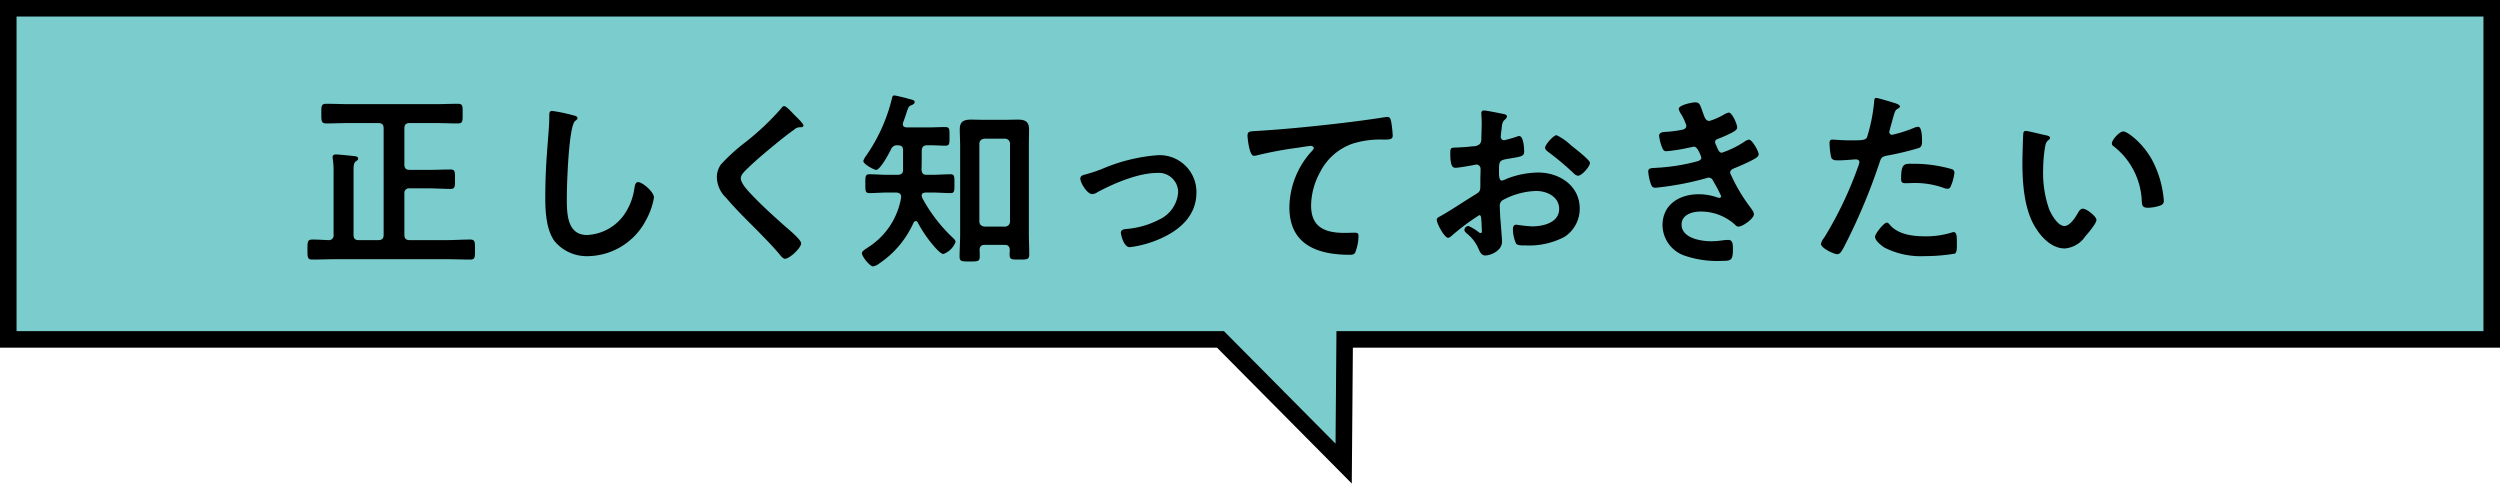 <svg xmlns="http://www.w3.org/2000/svg" width="302" height="58.409" viewBox="0 0 302 58.409"><defs><style>.cls-1{fill:#7bcdcd;}.cls-2{fill:none;stroke:#000;stroke-miterlimit:10;stroke-width:2px;}</style></defs><g id="レイヤー_2" data-name="レイヤー 2"><g id="レイヤー_1-2" data-name="レイヤー 1"><polygon class="cls-1" points="301 1 1 1 1 41 147.435 41 162.314 56 162.435 41 301 41 301 1"/><polygon class="cls-2" points="301 1 1 1 1 41 147.435 41 162.314 56 162.435 41 301 41 301 1"/><path d="M48.849,19.877c0,.46.207.644.644.644h2.345c.851,0,1.7-.046,2.553-.046.6,0,.574.253.574,1.173,0,.874.023,1.173-.552,1.173-.874,0-1.724-.069-2.575-.069H49.493a.563.563,0,0,0-.644.644v4.967c0,.46.207.644.644.644h4.392c.965,0,1.931-.07,2.92-.07.6,0,.575.323.575,1.219s.023,1.2-.575,1.2c-.966,0-1.955-.046-2.92-.046H40.64c-.966,0-1.932.046-2.9.046-.6,0-.6-.253-.6-1.2s0-1.219.6-1.219c.667,0,1.311.047,1.955.07a.558.558,0,0,0,.6-.644V20.981a11.244,11.244,0,0,0-.091-1.77.786.786,0,0,1-.023-.23c0-.276.184-.322.414-.322.321,0,1.678.138,2.046.184.23.022.621.022.621.322,0,.16-.115.206-.3.345-.23.184-.253.551-.253,1.195v7.658c0,.46.184.644.644.644H45.7c.437,0,.644-.184.644-.644V15.509c0-.46-.207-.644-.644-.644H42.2c-.92,0-1.839.045-2.782.045-.621,0-.6-.321-.6-1.2,0-.9-.023-1.173.621-1.173.92,0,1.839.046,2.759.046H52.528c.92,0,1.84-.046,2.759-.046.644,0,.6.276.6,1.173s.046,1.2-.6,1.2c-.919,0-1.839-.045-2.759-.045H49.493c-.437,0-.644.184-.644.644Z"/><path d="M69.3,13.945c.16.023.46.115.46.322,0,.16-.138.23-.277.345-.8.6-1.011,7.887-1.011,9.2,0,1.794-.046,4.576,2.437,4.576a5.821,5.821,0,0,0,4.323-2.23,7.313,7.313,0,0,0,1.4-3.4c.069-.368.115-.759.46-.759.506,0,1.908,1.173,1.908,1.863a8.529,8.529,0,0,1-.943,2.69,8.048,8.048,0,0,1-6.99,4.392,5.082,5.082,0,0,1-4.047-1.771c-1.035-1.379-1.15-3.61-1.15-5.288q0-2.726.208-5.45c.068-1.058.275-3.266.275-4.209v-.252c0-.345.023-.575.345-.575A19.512,19.512,0,0,1,69.3,13.945Z"/><path d="M97.056,15.163c0,.23-.322.207-.483.207a1.028,1.028,0,0,0-.62.276q-.864.621-1.725,1.311c-1.288,1.058-2.6,2.116-3.795,3.265-.437.414-.942.874-.942,1.311,0,.575.758,1.4,1.15,1.817,1.31,1.4,2.736,2.69,4.162,3.955.391.345,1.977,1.632,1.977,2.092,0,.552-1.4,1.863-1.954,1.863-.253,0-.575-.414-.713-.6-.874-1.035-1.84-2-2.783-2.966-1.241-1.242-2.506-2.484-3.633-3.817a3.5,3.5,0,0,1-1.1-2.438,2.611,2.611,0,0,1,.505-1.587,22.344,22.344,0,0,1,2.967-2.69,31.476,31.476,0,0,0,4.3-4.07c.092-.115.207-.276.345-.276.3,0,.966.782,1.219,1.035C96.136,14.06,97.056,14.91,97.056,15.163Z"/><path d="M111.939,21.119h.643c.759,0,1.587-.069,2.231-.069.506,0,.483.276.483,1.15,0,.851.023,1.127-.483,1.127-.6,0-1.426-.069-2.231-.069h-.758c-.23.023-.483.069-.483.345a.844.844,0,0,0,.115.39,18.766,18.766,0,0,0,3.656,4.738c.138.137.322.3.322.506a2.54,2.54,0,0,1-1.472,1.448c-.3,0-.851-.621-1.058-.851a15.423,15.423,0,0,1-2.046-2.966.25.25,0,0,0-.23-.161c-.138,0-.207.092-.276.207a11.664,11.664,0,0,1-4.116,4.9,1.79,1.79,0,0,1-.759.368c-.414,0-1.357-1.2-1.357-1.587,0-.253.368-.46.736-.713a8.849,8.849,0,0,0,4-6.024c.023-.414-.161-.553-.574-.6h-1.036c-.781,0-1.609.069-2.23.069-.506,0-.483-.322-.483-1.127,0-.828-.023-1.15.483-1.15.667,0,1.472.069,2.23.069h1.2c.414,0,.644-.184.644-.6V18.2c0-.483-.161-.644-.644-.644a.757.757,0,0,0-.8.46c-.23.483-1.311,2.506-1.817,2.506-.207,0-1.541-.667-1.541-1.08a2.126,2.126,0,0,1,.368-.667,20.64,20.64,0,0,0,3.1-6.922c.024-.138.07-.322.277-.322.16,0,.965.207,1.172.253.184.046.345.092.506.138.552.138.782.184.782.414,0,.184-.23.3-.368.368-.345.115-.368.207-.575.782-.092.3-.23.713-.46,1.334,0,.068-.023.137-.023.184,0,.3.207.367.46.39h2.484c.736,0,1.494-.046,2.161-.046.552,0,.529.253.529,1.15,0,.874.023,1.1-.529,1.1-.644,0-1.425-.069-2.161-.046-.46,0-.621.184-.667.621,0,.782,0,1.564-.023,2.345C111.364,20.935,111.525,21.119,111.939,21.119Zm7.013,8.462c-.414,0-.6.184-.621.621.023.253.023.506.023.782,0,.621-.276.6-1.195.6s-1.242.023-1.242-.575c0-.92.069-1.817.069-2.736V17.739c0-.69-.046-1.4-.046-2.116,0-.943.483-1.173,1.356-1.173.53,0,1.058.023,1.587.023h2.484c.528,0,1.057-.023,1.586-.023.851,0,1.357.207,1.357,1.173,0,.713-.023,1.4-.023,2.116v10.3c0,.9.046,1.793.046,2.713,0,.621-.3.6-1.2.6s-1.173.023-1.173-.6c0-.184.023-.368.023-.552-.023-.437-.206-.621-.62-.621Zm2.438-2.207a.61.61,0,0,0,.621-.644V17.394a.61.61,0,0,0-.621-.644h-2.438c-.414.046-.644.253-.644.644V26.73c0,.391.23.6.644.644Z"/><path d="M131.007,21.1a17.4,17.4,0,0,0,2.115-.69,21.1,21.1,0,0,1,6.623-1.655,4.445,4.445,0,0,1,4.783,4.507c0,2.851-2.093,4.6-4.507,5.633a13.056,13.056,0,0,1-3.541.966c-.759,0-1.081-1.563-1.081-1.747,0-.391.437-.437.736-.46a10.335,10.335,0,0,0,3.932-1.15,3.932,3.932,0,0,0,2.254-3.288,2.341,2.341,0,0,0-2.576-2.323c-2.23,0-5.22,1.265-7.174,2.323a1.209,1.209,0,0,1-.644.23c-.6,0-1.426-1.38-1.426-1.863C130.5,21.28,130.754,21.165,131.007,21.1Z"/><path d="M152.029,15.807c3.358-.207,6.715-.551,10.072-.942,1.725-.208,3.5-.438,5.22-.713a1.12,1.12,0,0,1,.276-.023c.345,0,.391.3.46.574a13.877,13.877,0,0,1,.184,1.679c0,.506-.483.46-1.012.483a11.241,11.241,0,0,0-3.817.483,6.961,6.961,0,0,0-3.932,3.426,8.611,8.611,0,0,0-1.1,4.048c0,2.667,1.724,3.311,4.047,3.311.414,0,.92-.023,1.15-.023.345,0,.529.023.529.391a5.5,5.5,0,0,1-.414,2.046c-.161.23-.414.23-.667.23-3.909,0-7.266-1.242-7.266-5.725a10.217,10.217,0,0,1,2.529-6.6c.115-.115.414-.414.414-.552,0-.184-.207-.276-.345-.276-.184,0-1.219.161-1.472.207a46.04,46.04,0,0,0-5.081.943,1.785,1.785,0,0,1-.346.046c-.551,0-.758-2.185-.758-2.415C150.7,15.807,151.017,15.876,152.029,15.807Z"/><path d="M178.686,25.994a29,29,0,0,0-3.4,2.553.732.732,0,0,1-.345.184c-.46,0-1.38-1.725-1.38-2.185,0-.253.253-.322.529-.483,1.287-.736,2.506-1.564,3.771-2.345.874-.529.966-.552.966-1.265v-.782c0-.345.023-.69.023-1.035v-.23a.5.5,0,0,0-.506-.529c-.046,0-.092.024-.138.024-.437.091-2,.367-2.346.367-.3,0-.666-.023-.666-1.7,0-.621.046-.713.483-.736.713-.023,1.517-.069,2.23-.161a1.226,1.226,0,0,0,.851-.276.932.932,0,0,0,.184-.69c.023-.644.046-1.288.046-1.931,0-.46-.046-.989-.046-1.081,0-.184.069-.345.3-.345.345,0,1.885.322,2.345.414.138.023.46.092.46.3,0,.138-.138.276-.23.367-.345.276-.368.552-.437,1.265-.023.138-.046.322-.069.529,0,.092-.022.23-.022.322a.4.4,0,0,0,.39.391c.161,0,1.219-.322,1.449-.391a1.262,1.262,0,0,1,.391-.115c.529,0,.6,1.495.6,1.886,0,.6-.391.6-2.139.9-.851.16-.9.321-.9,1.379v.322c0,.391.045.9.344.9A2.183,2.183,0,0,0,182,21.6a10.753,10.753,0,0,1,3.817-.759c2.553,0,5.013,1.587,5.013,4.346a4.045,4.045,0,0,1-1.839,3.426,9.159,9.159,0,0,1-4.622,1.035h-.276c-.368,0-.851-.023-.966-.253a4.455,4.455,0,0,1-.368-1.655c0-.3.069-.6.414-.6a18.13,18.13,0,0,0,1.886.207c1.333,0,3.288-.437,3.288-2.116,0-1.449-1.472-2.161-2.76-2.161a8.965,8.965,0,0,0-4.047,1.1.778.778,0,0,0-.368.713c0,.276.046,1.2.069,1.518.047.483.207,2.553.207,2.782,0,1.127-1.4,1.679-2.023,1.679-.506,0-.667-.483-.851-.874a4.662,4.662,0,0,0-1.4-1.794c-.115-.114-.276-.253-.276-.436a.52.52,0,0,1,.506-.46,5.521,5.521,0,0,1,1.173.713.454.454,0,0,0,.276.138c.138,0,.161-.092.161-.185,0-.023-.046-.965-.046-1.011,0-.115-.023-.23-.023-.322C178.916,26.224,178.916,25.994,178.686,25.994ZM190.3,17.969c.621.483,1.771,1.449,1.771,1.7,0,.436-.989,1.563-1.449,1.563a.917.917,0,0,1-.5-.276,32.92,32.92,0,0,0-3.059-2.575c-.161-.115-.414-.3-.414-.552,0-.345,1.012-1.5,1.38-1.5a6.881,6.881,0,0,1,1.724,1.2C189.931,17.67,190.115,17.831,190.3,17.969Z"/><path d="M205.71,13.6c.184.529.322,1.012.782,1.012a7.875,7.875,0,0,0,1.771-.782,2.006,2.006,0,0,1,.575-.23c.413,0,1.011,1.4,1.011,1.793,0,.276-.275.414-.482.552a15.311,15.311,0,0,1-1.656.759c-.23.092-.529.161-.529.46a.875.875,0,0,0,.115.345c.253.644.414.943.69.943a11.53,11.53,0,0,0,2.736-1.334,1.335,1.335,0,0,1,.552-.253c.391,0,1.173,1.426,1.173,1.77s-.506.553-.966.806c-.6.3-1.218.574-1.84.827-.275.116-.644.23-.644.621a20.6,20.6,0,0,0,2.323,4c.184.253.552.69.552.989,0,.529-1.357,1.495-1.862,1.495a.482.482,0,0,1-.369-.184,6.138,6.138,0,0,0-4.231-1.633c-.965,0-2.276.368-2.276,1.564,0,1.656,2.345,2.023,3.587,2.023a9.757,9.757,0,0,0,1.4-.114,6.076,6.076,0,0,1,.667-.046c.459,0,.552.39.552,1.057,0,1.426-.23,1.472-1.311,1.472a12.053,12.053,0,0,1-4.438-.6,3.942,3.942,0,0,1-2.76-3.7c0-2.507,2.047-3.748,4.369-3.748a6.968,6.968,0,0,1,2.277.391.817.817,0,0,0,.23.046.207.207,0,0,0,.207-.207,17.17,17.17,0,0,0-.874-1.679c-.138-.276-.276-.552-.621-.552a.735.735,0,0,0-.322.069,36.182,36.182,0,0,1-6.116,1.15c-.391,0-.483-.23-.6-.575a5.833,5.833,0,0,1-.276-1.4c0-.437.414-.391,1.011-.437a23.556,23.556,0,0,0,4.9-.781c.23-.069.506-.185.506-.437,0-.046-.413-1.334-.873-1.334-.116,0-.553.115-.713.138a21.369,21.369,0,0,1-2.622.414c-.3,0-.39-.138-.506-.391a5.577,5.577,0,0,1-.391-1.472c0-.483.6-.46.92-.483a14.309,14.309,0,0,0,1.771-.23c.3-.046.6-.161.6-.529a6.325,6.325,0,0,0-.644-1.4,1.743,1.743,0,0,1-.276-.6c0-.483,1.61-.8,2-.8C205.343,12.358,205.389,12.726,205.71,13.6Z"/><path d="M228.664,12.381c.207.069.851.23.851.483,0,.115-.138.184-.207.23-.345.207-.368.3-.529.8-.069.253-.552,1.931-.552,2.046a.339.339,0,0,0,.345.345,16.223,16.223,0,0,0,2.668-.851,1.232,1.232,0,0,1,.483-.115c.459,0,.459,1.4.459,1.748,0,.391-.045.713-.437.828a34.536,34.536,0,0,1-3.771.9c-.667.138-.735.253-.942.9a71.732,71.732,0,0,1-4.277,10.14c-.3.552-.483.874-.828.874-.368,0-1.955-.736-1.955-1.241a1.72,1.72,0,0,1,.391-.76,45.237,45.237,0,0,0,4.07-8.508,3.481,3.481,0,0,0,.184-.6c0-.23-.184-.344-.414-.344-.322,0-1.333.114-2.046.114-.46,0-.828.023-.966-.413a9.874,9.874,0,0,1-.184-1.679c0-.253.069-.414.345-.414.207,0,1.173.092,2.162.092,1.471,0,1.816-.023,2.023-.368a21.063,21.063,0,0,0,.851-4.185c.023-.345.023-.575.253-.575C226.848,11.829,228.365,12.289,228.664,12.381Zm-.322,14.832c1.012,1.127,2.76,1.334,4.162,1.334a10.418,10.418,0,0,0,3.266-.46.817.817,0,0,1,.23-.046c.391,0,.391.529.391,1.449,0,.459.022.988-.253,1.149a21.981,21.981,0,0,1-3.588.3,9.744,9.744,0,0,1-4.921-1.035c-.367-.253-1.126-.828-1.126-1.31,0-.345,1.057-1.7,1.426-1.7C228.089,26.891,228.25,27.1,228.342,27.213Zm2.806-7.428a16.494,16.494,0,0,1,4.622.644.434.434,0,0,1,.322.46,5.777,5.777,0,0,1-.437,1.61c-.092.207-.184.3-.414.3a1.236,1.236,0,0,1-.483-.115,10.321,10.321,0,0,0-3.656-.575c-.3,0-.575.023-.874.023-.46,0-.575-.115-.575-.506C229.653,19.648,230.067,19.785,231.148,19.785Z"/><path d="M247.135,16.336c.184.046.506.092.506.322,0,.138-.092.184-.23.3-.322.253-.345.713-.415,1.1a17.272,17.272,0,0,0-.183,2.437,13.134,13.134,0,0,0,.736,4.806c.276.644,1.034,2,1.839,2,.644,0,1.311-1.012,1.587-1.518.138-.23.322-.575.621-.575.482,0,1.655.943,1.655,1.357,0,.437-1.034,1.632-1.357,2a3.306,3.306,0,0,1-2.46,1.448c-1.7,0-3.035-1.54-3.794-2.943-1.15-2.162-1.334-5.059-1.334-7.5,0-.367.069-3.288.115-3.5a.286.286,0,0,1,.322-.253C245.042,15.83,246.744,16.267,247.135,16.336Zm9.359-.46c.5,0,2.437,1.449,3.541,3.565a12.536,12.536,0,0,1,1.356,4.782c0,.437-.23.552-.62.667a4.862,4.862,0,0,1-1.288.207c-.736,0-.713-.322-.759-.874a8.82,8.82,0,0,0-3.4-6.553.379.379,0,0,1-.207-.345C255.114,16.888,256.034,15.876,256.494,15.876Z"/></g></g></svg>